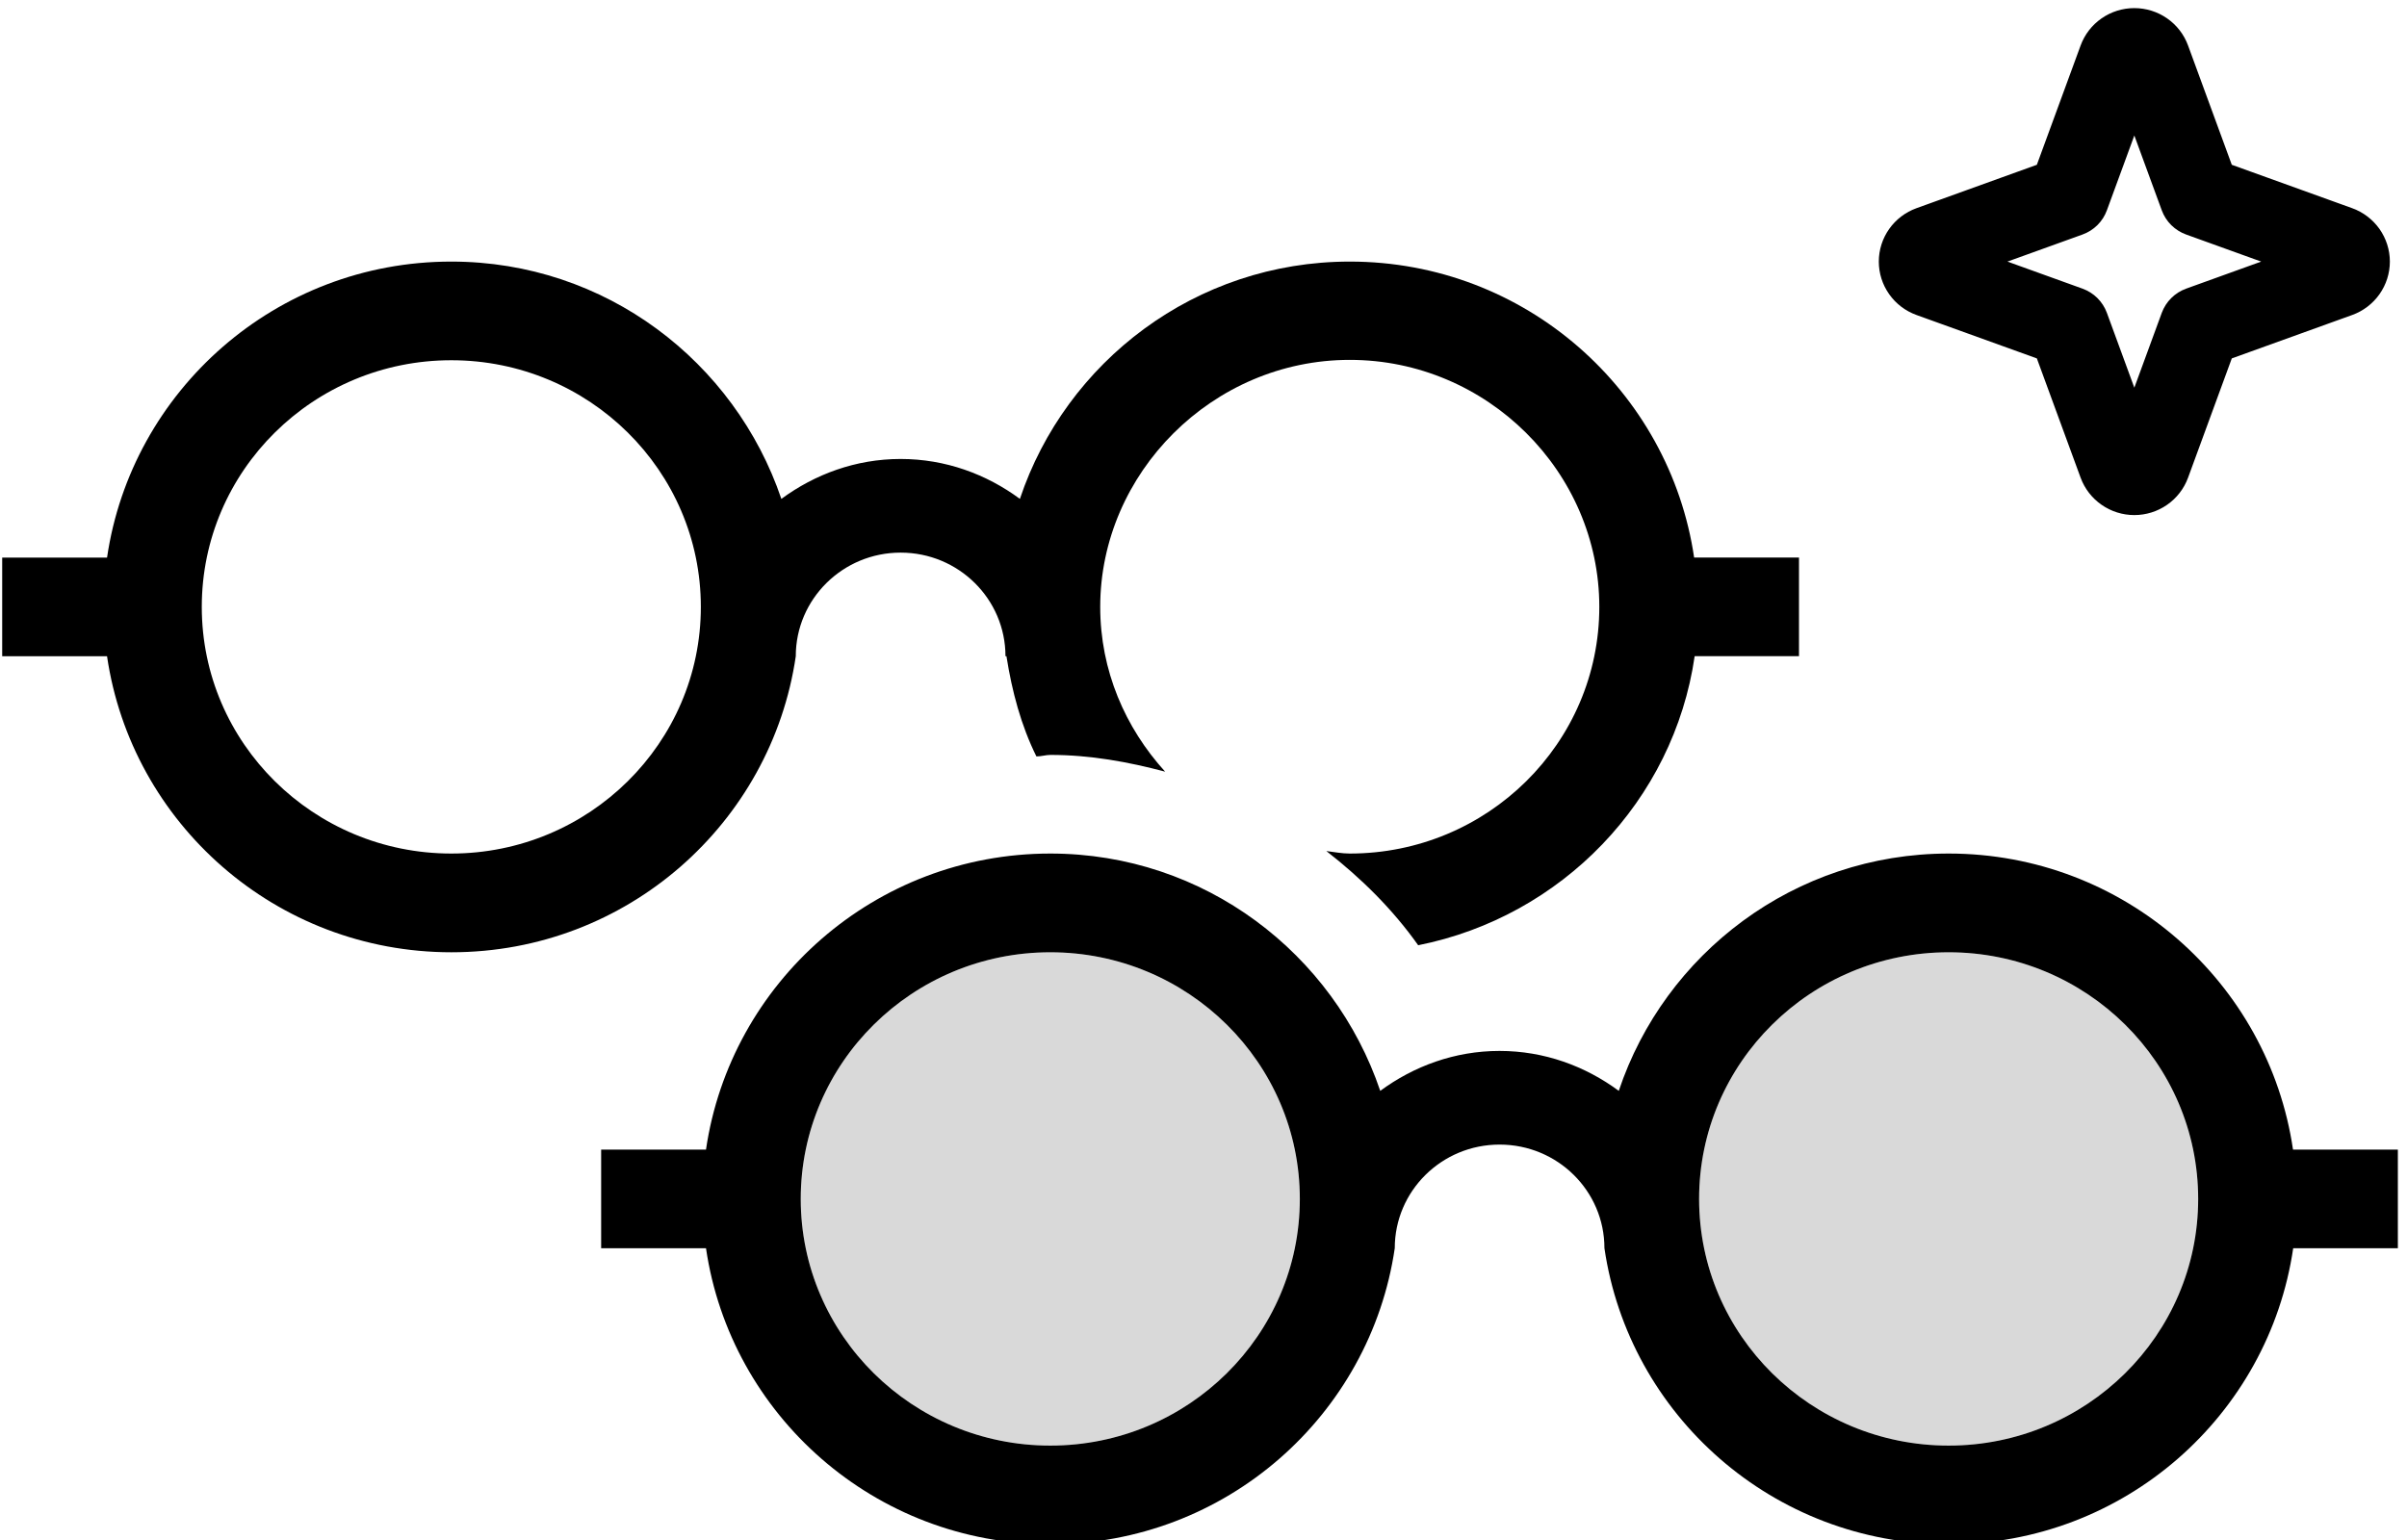 <svg width="100" height="64" viewBox="0 0 100 64" fill="none" xmlns="http://www.w3.org/2000/svg">
<g clip-path="url(#clip0_43_1349)">
<g style="mix-blend-mode:multiply">
<path d="M43.635 60.077C37.912 60.077 33.268 55.484 33.268 49.826C33.268 44.167 37.912 39.575 43.635 39.575C49.358 39.575 54.002 44.167 54.002 49.826C54.002 55.484 49.358 60.077 43.635 60.077Z" fill="#D9D9D9"/>
</g>
<g style="mix-blend-mode:multiply">
<path d="M80.957 60.077C75.234 60.077 70.59 55.484 70.59 49.826C70.59 44.167 75.234 39.575 80.957 39.575C86.68 39.575 91.324 44.167 91.324 49.826C91.324 55.484 86.68 60.077 80.957 60.077Z" fill="#D9D9D9"/>
</g>
<g style="mix-blend-mode:multiply">
<path d="M99.62 47.775H95.264C94.249 40.846 88.257 35.472 80.957 35.472C74.549 35.472 69.159 39.635 67.253 45.334C65.863 44.308 64.163 43.675 62.298 43.675C60.432 43.675 58.732 44.312 57.343 45.334C55.414 39.635 50.043 35.472 43.638 35.472C36.339 35.472 30.346 40.842 29.331 47.775H24.975V51.874H29.331C30.346 58.803 36.339 64.176 43.638 64.176C50.938 64.176 56.931 58.807 57.946 51.874C57.946 49.496 59.893 47.567 62.301 47.567C64.71 47.567 66.657 49.493 66.657 51.874C67.672 58.803 73.665 64.176 80.964 64.176C88.264 64.176 94.257 58.807 95.272 51.874H99.627V47.775H99.62ZM43.635 60.077C37.912 60.077 33.267 55.485 33.267 49.826C33.267 44.167 37.912 39.575 43.635 39.575C49.357 39.575 54.002 44.167 54.002 49.826C54.002 55.485 49.357 60.077 43.635 60.077ZM80.957 60.077C75.234 60.077 70.59 55.485 70.59 49.826C70.59 44.167 75.234 39.575 80.957 39.575C86.68 39.575 91.324 44.167 91.324 49.826C91.324 55.485 86.68 60.077 80.957 60.077Z" fill="black"/>
</g>
<g style="mix-blend-mode:multiply">
<path d="M70.384 23.174C69.365 16.245 63.373 10.871 56.077 10.871C49.668 10.871 44.279 15.034 42.372 20.733C40.983 19.707 39.282 19.074 37.417 19.074C35.552 19.074 33.852 19.711 32.462 20.733C30.529 15.034 25.159 10.871 18.75 10.871C11.454 10.871 5.462 16.245 4.447 23.174H0.091V27.273H4.447C5.462 34.202 11.454 39.575 18.754 39.575C26.054 39.575 32.046 34.206 33.061 27.273C33.061 24.896 35.013 22.966 37.417 22.966C39.822 22.966 41.773 24.892 41.773 27.273H41.814C42.043 28.729 42.417 30.143 43.058 31.436C43.264 31.436 43.451 31.373 43.638 31.373C45.297 31.373 46.874 31.662 48.406 32.069C46.747 30.243 45.709 27.866 45.709 25.221C45.709 19.666 50.372 14.956 56.077 14.956C61.781 14.956 66.444 19.615 66.444 25.221C66.444 30.88 61.799 35.472 56.077 35.472C55.747 35.472 55.436 35.409 55.103 35.368C56.552 36.494 57.859 37.787 58.919 39.283C64.889 38.094 69.534 33.276 70.406 27.269H74.74V23.17H70.384V23.174ZM18.75 35.472C13.027 35.472 8.383 30.88 8.383 25.221C8.383 19.563 13.027 14.971 18.75 14.971C24.473 14.971 29.117 19.563 29.117 25.221C29.117 30.88 24.473 35.472 18.75 35.472Z" fill="black"/>
</g>
</g>
<path d="M97.498 9.276L92.205 7.367L90.281 2.118C90.161 1.79 89.942 1.507 89.654 1.307C89.366 1.107 89.023 1 88.672 1C88.32 1 87.977 1.107 87.69 1.307C87.402 1.507 87.183 1.79 87.063 2.118L85.138 7.367L79.846 9.276C79.516 9.395 79.23 9.612 79.029 9.897C78.827 10.183 78.719 10.523 78.719 10.871C78.719 11.22 78.827 11.56 79.029 11.845C79.23 12.131 79.516 12.348 79.846 12.467L85.138 14.376L87.063 19.625C87.183 19.952 87.402 20.235 87.69 20.435C87.977 20.635 88.32 20.743 88.672 20.743C89.023 20.743 89.366 20.635 89.654 20.435C89.942 20.235 90.161 19.952 90.281 19.625L92.205 14.376L97.498 12.467C97.828 12.348 98.113 12.131 98.315 11.845C98.516 11.56 98.625 11.22 98.625 10.871C98.625 10.523 98.516 10.183 98.315 9.897C98.113 9.612 97.828 9.395 97.498 9.276ZM91.05 12.619C90.909 12.67 90.78 12.751 90.674 12.857C90.567 12.963 90.486 13.09 90.434 13.23L88.672 18.038L86.909 13.23C86.858 13.09 86.776 12.963 86.67 12.857C86.563 12.751 86.435 12.67 86.293 12.619L81.446 10.871L86.293 9.123C86.435 9.072 86.563 8.991 86.67 8.886C86.776 8.78 86.858 8.653 86.909 8.512L88.672 3.705L90.434 8.512C90.486 8.653 90.567 8.78 90.674 8.886C90.78 8.991 90.909 9.072 91.05 9.123L95.897 10.871L91.05 12.619Z" fill="black" stroke="black" stroke-width="1.326"/>
<defs>
<clipPath id="clip0_43_1349">
<rect width="99.529" height="53.305" fill="white" transform="translate(0.091 10.871)"/>
</clipPath>
</defs>
</svg>
